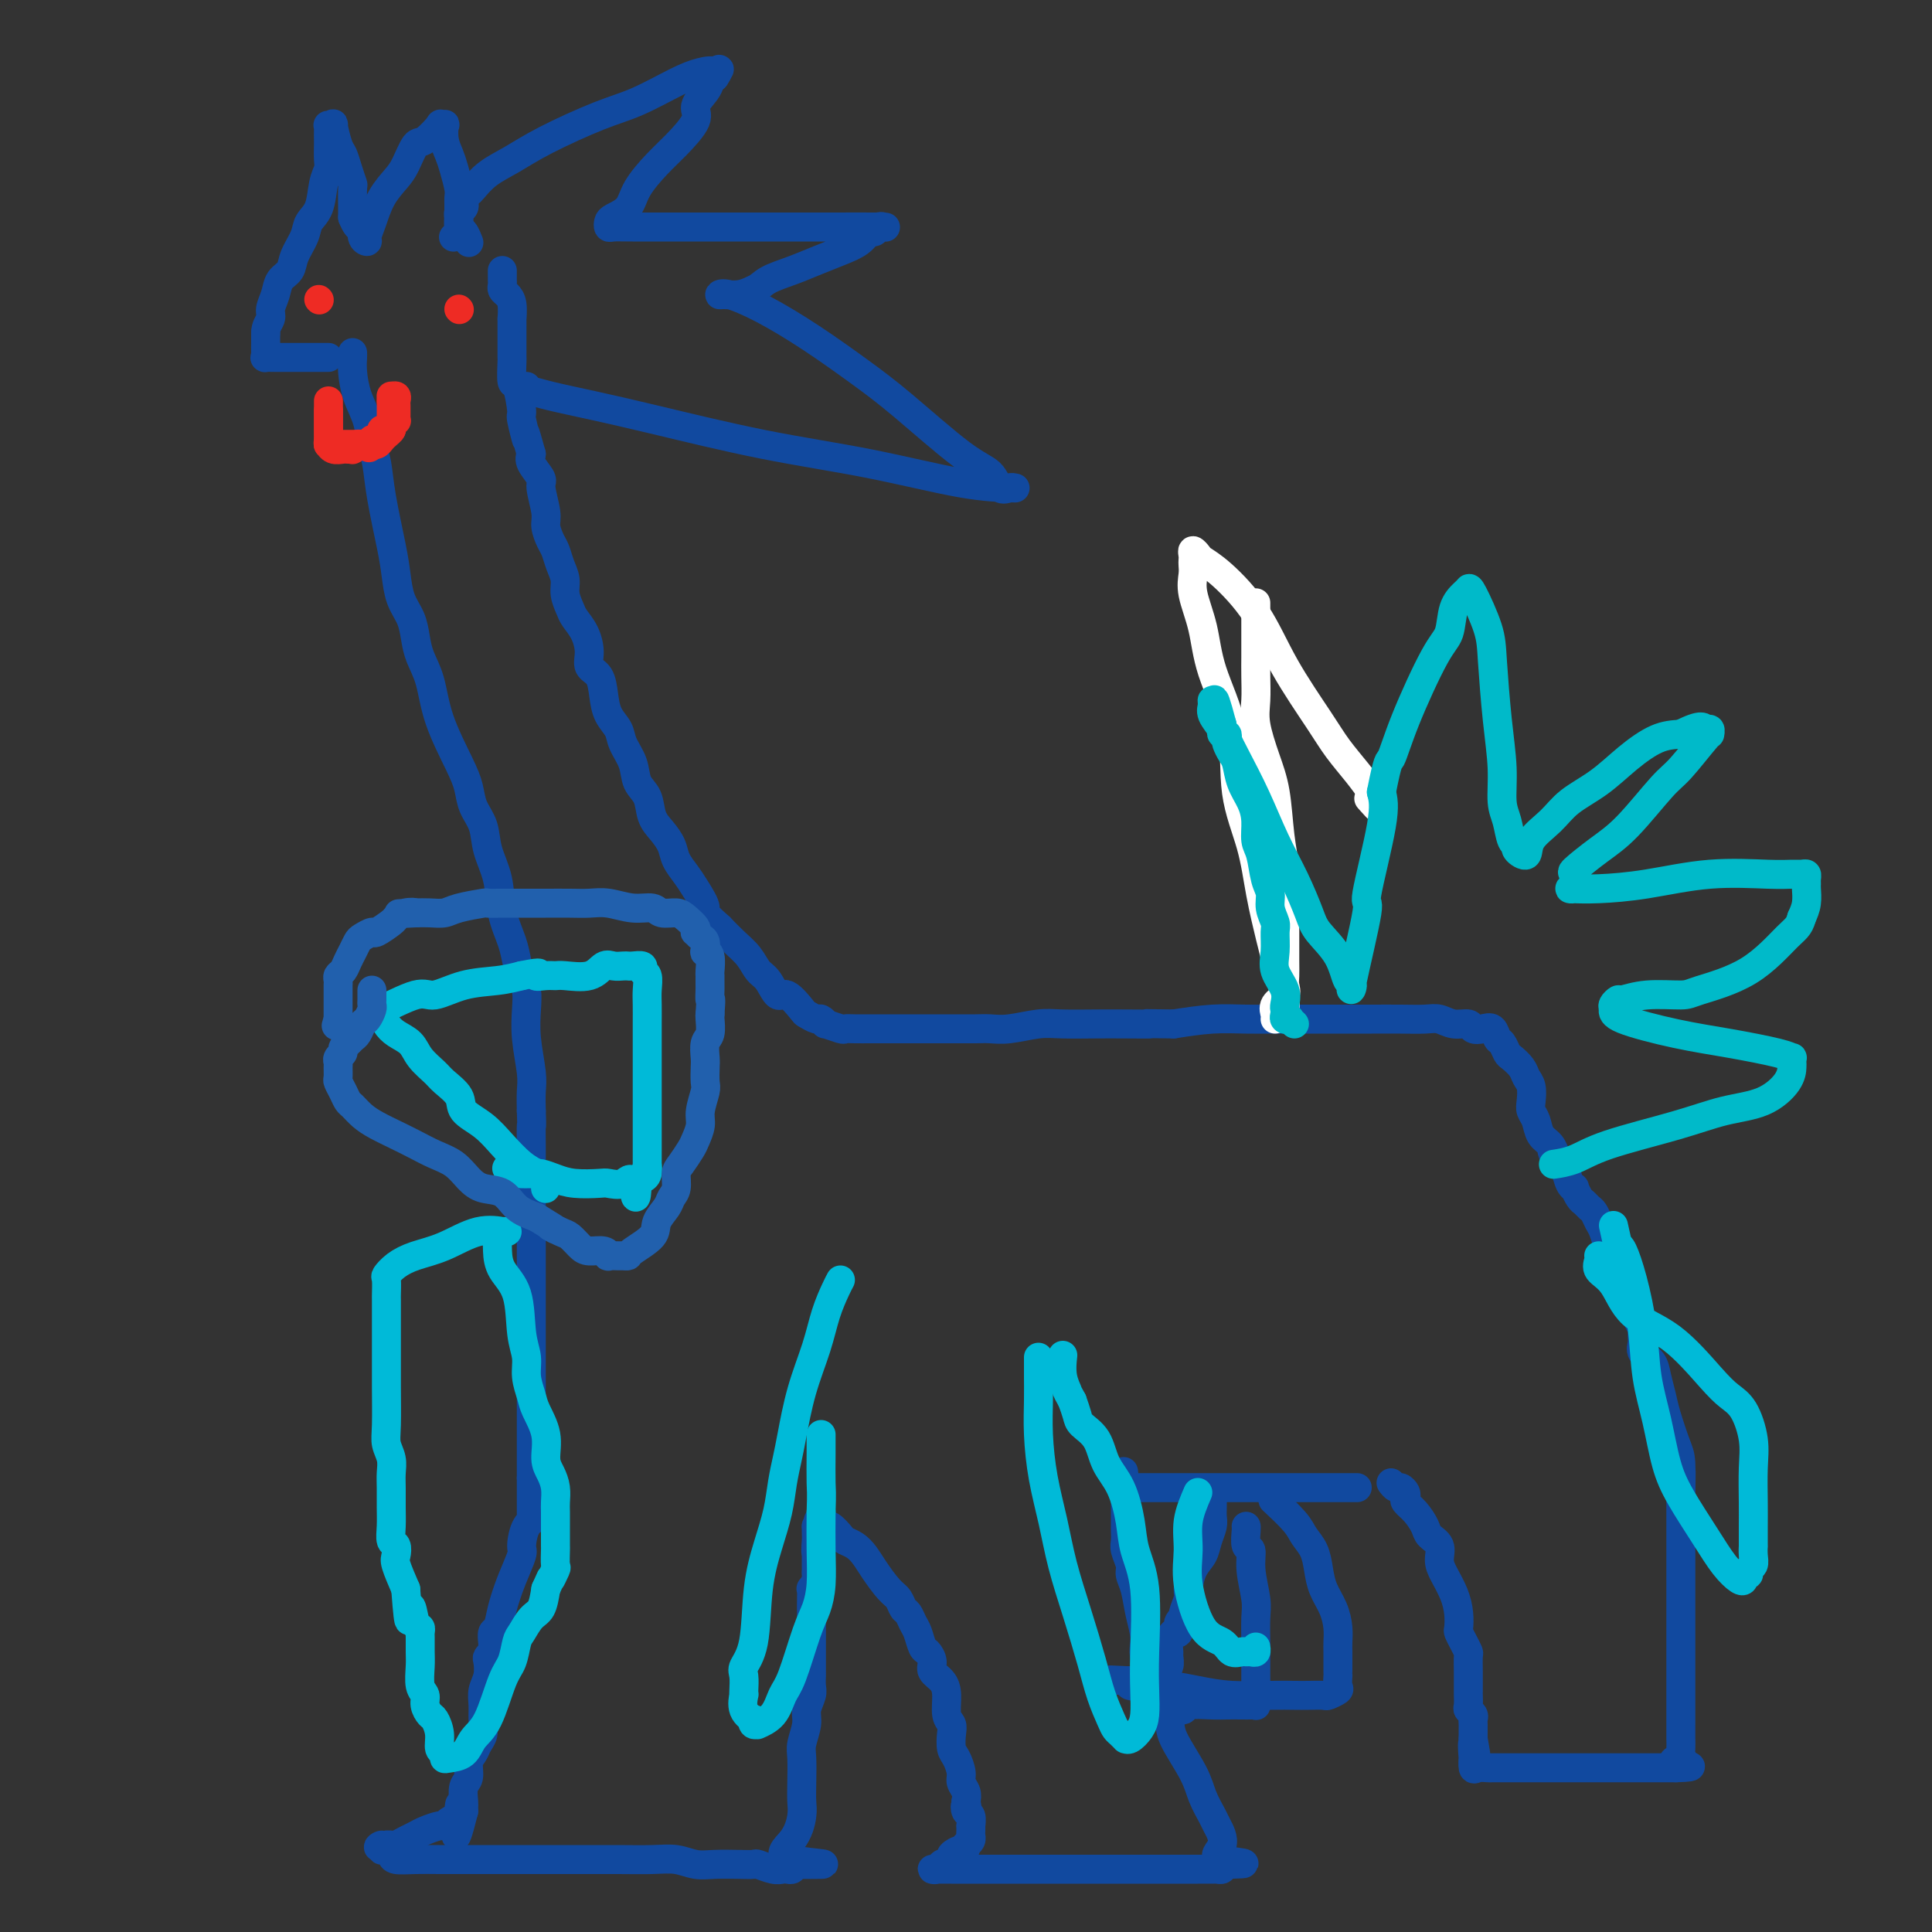 <svg viewBox='0 0 400 400' version='1.1' xmlns='http://www.w3.org/2000/svg' xmlns:xlink='http://www.w3.org/1999/xlink'><rect x="0" y="0" width="400" height="400" fill="#333333" stroke="none"/><g fill='none' stroke='#11499F' stroke-width='6' stroke-linecap='round' stroke-linejoin='round'><path d='M111,310c0.014,0.362 0.028,0.724 0,1c-0.028,0.276 -0.097,0.466 0,1c0.097,0.534 0.360,1.411 0,2c-0.360,0.589 -1.343,0.891 -2,2c-0.657,1.109 -0.988,3.026 -1,4c-0.012,0.974 0.294,1.005 0,2c-0.294,0.995 -1.189,2.953 -2,5c-0.811,2.047 -1.538,4.183 -2,6c-0.462,1.817 -0.660,3.314 -1,4c-0.340,0.686 -0.822,0.561 -1,1c-0.178,0.439 -0.051,1.442 0,2c0.051,0.558 0.028,0.673 0,1c-0.028,0.327 -0.059,0.867 0,1c0.059,0.133 0.208,-0.141 0,0c-0.208,0.141 -0.774,0.698 -1,1c-0.226,0.302 -0.113,0.349 0,1c0.113,0.651 0.227,1.907 0,3c-0.227,1.093 -0.796,2.022 -1,3c-0.204,0.978 -0.043,2.006 0,3c0.043,0.994 -0.031,1.956 0,3c0.031,1.044 0.167,2.171 0,3c-0.167,0.829 -0.637,1.362 -1,2c-0.363,0.638 -0.619,1.383 -1,2c-0.381,0.617 -0.887,1.107 -1,2c-0.113,0.893 0.166,2.190 0,3c-0.166,0.810 -0.776,1.135 -1,2c-0.224,0.865 -0.060,2.271 0,3c0.060,0.729 0.017,0.780 0,1c-0.017,0.220 -0.009,0.610 0,1'/><path d='M96,375c-2.539,10.069 -1.388,2.740 -1,0c0.388,-2.740 0.012,-0.893 0,0c-0.012,0.893 0.341,0.831 0,1c-0.341,0.169 -1.376,0.570 -2,1c-0.624,0.430 -0.838,0.888 -1,1c-0.162,0.112 -0.271,-0.124 -1,0c-0.729,0.124 -2.079,0.608 -3,1c-0.921,0.392 -1.412,0.694 -2,1c-0.588,0.306 -1.271,0.618 -2,1c-0.729,0.382 -1.504,0.834 -2,1c-0.496,0.166 -0.713,0.048 -1,0c-0.287,-0.048 -0.643,-0.024 -1,0'/><path d='M80,382c-2.690,1.019 -1.414,0.067 -1,0c0.414,-0.067 -0.036,0.753 0,1c0.036,0.247 0.556,-0.077 1,0c0.444,0.077 0.813,0.557 1,1c0.187,0.443 0.194,0.851 1,1c0.806,0.149 2.411,0.040 4,0c1.589,-0.040 3.160,-0.011 5,0c1.840,0.011 3.947,0.003 6,0c2.053,-0.003 4.050,-0.002 8,0c3.950,0.002 9.851,0.004 14,0c4.149,-0.004 6.544,-0.015 9,0c2.456,0.015 4.971,0.057 7,0c2.029,-0.057 3.570,-0.211 5,0c1.430,0.211 2.749,0.788 4,1c1.251,0.212 2.436,0.061 4,0c1.564,-0.061 3.508,-0.030 5,0c1.492,0.030 2.532,0.060 3,0c0.468,-0.060 0.364,-0.212 1,0c0.636,0.212 2.013,0.786 3,1c0.987,0.214 1.584,0.068 2,0c0.416,-0.068 0.650,-0.057 1,0c0.350,0.057 0.814,0.159 1,0c0.186,-0.159 0.093,-0.580 0,-1'/><path d='M164,386c12.718,0.099 3.513,-0.152 0,-1c-3.513,-0.848 -1.333,-2.293 0,-4c1.333,-1.707 1.820,-3.677 2,-5c0.180,-1.323 0.052,-1.999 0,-3c-0.052,-1.001 -0.029,-2.326 0,-4c0.029,-1.674 0.064,-3.698 0,-5c-0.064,-1.302 -0.227,-1.881 0,-3c0.227,-1.119 0.846,-2.776 1,-4c0.154,-1.224 -0.155,-2.014 0,-3c0.155,-0.986 0.774,-2.168 1,-3c0.226,-0.832 0.061,-1.315 0,-2c-0.061,-0.685 -0.016,-1.573 0,-2c0.016,-0.427 0.004,-0.393 0,-1c-0.004,-0.607 -0.001,-1.855 0,-3c0.001,-1.145 0.000,-2.186 0,-3c-0.000,-0.814 -0.000,-1.399 0,-2c0.000,-0.601 0.000,-1.216 0,-2c-0.000,-0.784 -0.001,-1.735 0,-2c0.001,-0.265 0.004,0.157 0,0c-0.004,-0.157 -0.015,-0.892 0,-2c0.015,-1.108 0.057,-2.588 0,-3c-0.057,-0.412 -0.211,0.244 0,0c0.211,-0.244 0.789,-1.388 1,-2c0.211,-0.612 0.057,-0.692 0,-1c-0.057,-0.308 -0.015,-0.845 0,-1c0.015,-0.155 0.004,0.072 0,0c-0.004,-0.072 -0.001,-0.442 0,-1c0.001,-0.558 0.000,-1.302 0,-2c-0.000,-0.698 -0.000,-1.349 0,-2'/><path d='M169,320c0.774,-10.163 0.207,-2.569 0,0c-0.207,2.569 -0.056,0.114 0,-1c0.056,-1.114 0.015,-0.886 0,-1c-0.015,-0.114 -0.004,-0.569 0,-1c0.004,-0.431 0.001,-0.837 0,-1c-0.001,-0.163 -0.001,-0.081 0,0'/><path d='M169,316c0.305,0.004 0.611,0.008 1,0c0.389,-0.008 0.863,-0.027 1,0c0.137,0.027 -0.063,0.101 0,0c0.063,-0.101 0.387,-0.375 1,0c0.613,0.375 1.514,1.401 2,2c0.486,0.599 0.556,0.773 1,1c0.444,0.227 1.260,0.508 2,1c0.740,0.492 1.402,1.197 2,2c0.598,0.803 1.130,1.706 2,3c0.870,1.294 2.078,2.980 3,4c0.922,1.020 1.556,1.374 2,2c0.444,0.626 0.696,1.523 1,2c0.304,0.477 0.658,0.533 1,1c0.342,0.467 0.670,1.347 1,2c0.330,0.653 0.661,1.081 1,2c0.339,0.919 0.686,2.329 1,3c0.314,0.671 0.596,0.604 1,1c0.404,0.396 0.930,1.254 1,2c0.070,0.746 -0.317,1.379 0,2c0.317,0.621 1.339,1.229 2,2c0.661,0.771 0.961,1.705 1,3c0.039,1.295 -0.183,2.951 0,4c0.183,1.049 0.771,1.492 1,2c0.229,0.508 0.099,1.081 0,2c-0.099,0.919 -0.166,2.186 0,3c0.166,0.814 0.567,1.177 1,2c0.433,0.823 0.900,2.107 1,3c0.100,0.893 -0.165,1.394 0,2c0.165,0.606 0.762,1.316 1,2c0.238,0.684 0.119,1.342 0,2'/><path d='M200,373c0.635,3.577 0.223,1.518 0,1c-0.223,-0.518 -0.256,0.505 0,1c0.256,0.495 0.800,0.461 1,1c0.200,0.539 0.054,1.650 0,2c-0.054,0.350 -0.017,-0.061 0,0c0.017,0.061 0.015,0.594 0,1c-0.015,0.406 -0.042,0.686 0,1c0.042,0.314 0.155,0.661 0,1c-0.155,0.339 -0.577,0.669 -1,1'/><path d='M200,382c-0.102,1.570 -0.357,0.995 -1,1c-0.643,0.005 -1.674,0.589 -2,1c-0.326,0.411 0.054,0.650 0,1c-0.054,0.350 -0.541,0.812 -1,1c-0.459,0.188 -0.891,0.103 -1,0c-0.109,-0.103 0.105,-0.224 0,0c-0.105,0.224 -0.527,0.792 -1,1c-0.473,0.208 -0.995,0.056 -1,0c-0.005,-0.056 0.507,-0.015 1,0c0.493,0.015 0.966,0.004 3,0c2.034,-0.004 5.628,-0.001 9,0c3.372,0.001 6.524,0.000 10,0c3.476,-0.000 7.278,-0.000 11,0c3.722,0.000 7.364,-0.000 10,0c2.636,0.000 4.265,0.001 6,0c1.735,-0.001 3.575,-0.003 5,0c1.425,0.003 2.433,0.011 3,0c0.567,-0.011 0.691,-0.041 1,0c0.309,0.041 0.803,0.155 1,0c0.197,-0.155 0.099,-0.577 0,-1'/><path d='M253,386c8.959,-0.104 2.355,-0.365 0,-1c-2.355,-0.635 -0.463,-1.643 0,-3c0.463,-1.357 -0.503,-3.063 -1,-4c-0.497,-0.937 -0.523,-1.106 -1,-2c-0.477,-0.894 -1.403,-2.514 -2,-4c-0.597,-1.486 -0.866,-2.837 -2,-5c-1.134,-2.163 -3.135,-5.138 -4,-7c-0.865,-1.862 -0.595,-2.611 -1,-4c-0.405,-1.389 -1.485,-3.416 -2,-5c-0.515,-1.584 -0.466,-2.724 -1,-4c-0.534,-1.276 -1.650,-2.688 -2,-4c-0.350,-1.312 0.065,-2.524 0,-4c-0.065,-1.476 -0.610,-3.214 -1,-5c-0.390,-1.786 -0.626,-3.619 -1,-5c-0.374,-1.381 -0.885,-2.310 -1,-3c-0.115,-0.690 0.165,-1.140 0,-2c-0.165,-0.860 -0.776,-2.128 -1,-3c-0.224,-0.872 -0.060,-1.347 0,-2c0.060,-0.653 0.016,-1.485 0,-2c-0.016,-0.515 -0.004,-0.714 0,-1c0.004,-0.286 0.001,-0.658 0,-1c-0.001,-0.342 -0.000,-0.655 0,-1c0.000,-0.345 0.000,-0.722 0,-1c-0.000,-0.278 -0.000,-0.456 0,-1c0.000,-0.544 0.000,-1.454 0,-2c-0.000,-0.546 -0.000,-0.727 0,-1c0.000,-0.273 0.000,-0.636 0,-1'/><path d='M233,308c-0.667,-5.833 -0.333,-2.917 0,0'/><path d='M233,308c-0.094,0.000 -0.188,0.000 0,0c0.188,0.000 0.657,0.000 1,0c0.343,0.000 0.558,0.000 1,0c0.442,0.000 1.110,0.000 2,0c0.890,0.000 2.003,0.000 3,0c0.997,0.000 1.876,0.000 3,0c1.124,0.000 2.491,0.000 4,0c1.509,0.000 3.161,0.000 5,0c1.839,-0.000 3.867,0.000 6,0c2.133,0.000 4.373,0.000 6,0c1.627,0.000 2.642,0.000 4,0c1.358,0.000 3.061,0.000 4,0c0.939,0.000 1.116,0.000 2,0c0.884,0.000 2.474,-0.000 3,0c0.526,0.000 -0.013,0.000 0,0c0.013,0.000 0.578,-0.000 1,0c0.422,0.000 0.701,0.000 1,0c0.299,0.000 0.619,-0.000 1,0c0.381,0.000 0.823,0.000 1,0c0.177,0.000 0.088,0.000 0,0'/><path d='M251,309c0.000,0.326 0.001,0.653 0,1c-0.001,0.347 -0.003,0.715 0,1c0.003,0.285 0.013,0.488 0,1c-0.013,0.512 -0.048,1.332 0,2c0.048,0.668 0.181,1.184 0,2c-0.181,0.816 -0.674,1.932 -1,3c-0.326,1.068 -0.484,2.086 -1,3c-0.516,0.914 -1.391,1.723 -2,3c-0.609,1.277 -0.952,3.023 -1,4c-0.048,0.977 0.198,1.184 0,2c-0.198,0.816 -0.840,2.242 -1,3c-0.160,0.758 0.164,0.850 0,1c-0.164,0.150 -0.814,0.359 -1,1c-0.186,0.641 0.094,1.715 0,2c-0.094,0.285 -0.560,-0.218 -1,0c-0.440,0.218 -0.854,1.157 -1,2c-0.146,0.843 -0.024,1.589 0,2c0.024,0.411 -0.050,0.488 0,1c0.050,0.512 0.224,1.461 0,2c-0.224,0.539 -0.845,0.669 -1,1c-0.155,0.331 0.154,0.862 0,1c-0.154,0.138 -0.773,-0.118 -1,0c-0.227,0.118 -0.061,0.609 0,1c0.061,0.391 0.017,0.683 0,1c-0.017,0.317 -0.009,0.658 0,1'/><path d='M240,350c-1.697,6.586 -0.441,2.552 0,1c0.441,-1.552 0.066,-0.622 0,0c-0.066,0.622 0.179,0.937 0,1c-0.179,0.063 -0.780,-0.128 -1,0c-0.220,0.128 -0.059,0.573 0,1c0.059,0.427 0.017,0.836 0,1c-0.017,0.164 -0.008,0.082 0,0'/><path d='M239,354c0.315,-0.002 0.630,-0.004 1,0c0.370,0.004 0.795,0.015 1,0c0.205,-0.015 0.189,-0.057 1,0c0.811,0.057 2.447,0.211 3,0c0.553,-0.211 0.021,-0.789 1,-1c0.979,-0.211 3.467,-0.057 5,0c1.533,0.057 2.109,0.016 3,0c0.891,-0.016 2.095,-0.008 3,0c0.905,0.008 1.510,0.018 2,0c0.490,-0.018 0.863,-0.062 1,0c0.137,0.062 0.037,0.230 0,0c-0.037,-0.230 -0.010,-0.859 0,-2c0.010,-1.141 0.004,-2.795 0,-4c-0.004,-1.205 -0.005,-1.959 0,-3c0.005,-1.041 0.016,-2.367 0,-4c-0.016,-1.633 -0.061,-3.573 0,-5c0.061,-1.427 0.227,-2.340 0,-4c-0.227,-1.660 -0.845,-4.067 -1,-6c-0.155,-1.933 0.155,-3.394 0,-4c-0.155,-0.606 -0.773,-0.358 -1,-1c-0.227,-0.642 -0.061,-2.173 0,-3c0.061,-0.827 0.017,-0.951 0,-1c-0.017,-0.049 -0.009,-0.025 0,0'/><path d='M264,311c-0.407,-0.379 -0.813,-0.759 0,0c0.813,0.759 2.847,2.656 4,4c1.153,1.344 1.426,2.133 2,3c0.574,0.867 1.450,1.810 2,3c0.550,1.190 0.774,2.626 1,4c0.226,1.374 0.453,2.685 1,4c0.547,1.315 1.415,2.632 2,4c0.585,1.368 0.889,2.786 1,4c0.111,1.214 0.030,2.223 0,3c-0.030,0.777 -0.008,1.323 0,2c0.008,0.677 0.002,1.486 0,2c-0.002,0.514 -0.001,0.733 0,1c0.001,0.267 0.002,0.582 0,1c-0.002,0.418 -0.008,0.939 0,1c0.008,0.061 0.029,-0.337 0,0c-0.029,0.337 -0.108,1.411 0,2c0.108,0.589 0.403,0.694 0,1c-0.403,0.306 -1.504,0.814 -2,1c-0.496,0.186 -0.388,0.051 -1,0c-0.612,-0.051 -1.943,-0.016 -3,0c-1.057,0.016 -1.839,0.015 -3,0c-1.161,-0.015 -2.701,-0.043 -5,0c-2.299,0.043 -5.355,0.156 -8,0c-2.645,-0.156 -4.877,-0.580 -7,-1c-2.123,-0.420 -4.136,-0.834 -6,-1c-1.864,-0.166 -3.579,-0.083 -5,0c-1.421,0.083 -2.549,0.167 -3,0c-0.451,-0.167 -0.226,-0.583 0,-1'/><path d='M234,348c-7.167,-0.333 -3.583,-0.167 0,0'/><path d='M288,307c0.339,0.446 0.678,0.893 1,1c0.322,0.107 0.628,-0.124 1,0c0.372,0.124 0.811,0.603 1,1c0.189,0.397 0.129,0.711 0,1c-0.129,0.289 -0.328,0.552 0,1c0.328,0.448 1.184,1.082 2,2c0.816,0.918 1.594,2.121 2,3c0.406,0.879 0.441,1.435 1,2c0.559,0.565 1.642,1.141 2,2c0.358,0.859 -0.009,2.003 0,3c0.009,0.997 0.394,1.849 1,3c0.606,1.151 1.433,2.601 2,4c0.567,1.399 0.874,2.746 1,4c0.126,1.254 0.072,2.414 0,3c-0.072,0.586 -0.163,0.598 0,1c0.163,0.402 0.580,1.196 1,2c0.420,0.804 0.845,1.619 1,2c0.155,0.381 0.042,0.327 0,1c-0.042,0.673 -0.011,2.073 0,3c0.011,0.927 0.003,1.379 0,2c-0.003,0.621 -0.002,1.409 0,2c0.002,0.591 0.004,0.984 0,1c-0.004,0.016 -0.015,-0.347 0,0c0.015,0.347 0.057,1.402 0,2c-0.057,0.598 -0.211,0.738 0,1c0.211,0.262 0.789,0.648 1,1c0.211,0.352 0.057,0.672 0,1c-0.057,0.328 -0.015,0.665 0,1c0.015,0.335 0.004,0.667 0,1c-0.004,0.333 -0.001,0.667 0,1c0.001,0.333 0.001,0.667 0,1'/><path d='M305,360c1.083,6.224 0.292,1.783 0,1c-0.292,-0.783 -0.085,2.091 0,3c0.085,0.909 0.047,-0.149 0,0c-0.047,0.149 -0.105,1.504 0,2c0.105,0.496 0.373,0.133 1,0c0.627,-0.133 1.615,-0.036 2,0c0.385,0.036 0.168,0.010 1,0c0.832,-0.010 2.712,-0.003 5,0c2.288,0.003 4.983,0.001 7,0c2.017,-0.001 3.357,-0.000 5,0c1.643,0.000 3.589,0.000 5,0c1.411,-0.000 2.286,-0.000 4,0c1.714,0.000 4.266,0.000 5,0c0.734,-0.000 -0.350,-0.000 0,0c0.350,0.000 2.135,0.000 3,0c0.865,-0.000 0.809,-0.000 1,0c0.191,0.000 0.628,0.000 1,0c0.372,-0.000 0.678,-0.000 1,0c0.322,0.000 0.661,0.000 1,0'/><path d='M347,366c5.973,-0.159 1.404,-0.556 0,-1c-1.404,-0.444 0.356,-0.936 1,-1c0.644,-0.064 0.173,0.300 0,0c-0.173,-0.300 -0.046,-1.264 0,-2c0.046,-0.736 0.012,-1.244 0,-2c-0.012,-0.756 -0.003,-1.758 0,-3c0.003,-1.242 0.001,-2.722 0,-4c-0.001,-1.278 -0.000,-2.355 0,-4c0.000,-1.645 0.000,-3.858 0,-5c-0.000,-1.142 -0.000,-1.213 0,-2c0.000,-0.787 0.000,-2.291 0,-3c-0.000,-0.709 -0.000,-0.625 0,-1c0.000,-0.375 0.000,-1.209 0,-2c-0.000,-0.791 -0.000,-1.538 0,-2c0.000,-0.462 0.000,-0.637 0,-1c-0.000,-0.363 -0.000,-0.912 0,-2c0.000,-1.088 0.000,-2.715 0,-4c-0.000,-1.285 -0.000,-2.228 0,-3c0.000,-0.772 0.000,-1.374 0,-2c-0.000,-0.626 -0.000,-1.278 0,-2c0.000,-0.722 0.000,-1.515 0,-2c-0.000,-0.485 -0.000,-0.661 0,-1c0.000,-0.339 0.000,-0.839 0,-1c-0.000,-0.161 -0.000,0.019 0,0c0.000,-0.019 0.000,-0.236 0,-1c-0.000,-0.764 0.000,-2.075 0,-3c0.000,-0.925 0.000,-1.462 0,-2'/><path d='M348,310c0.146,-9.143 0.012,-3.999 0,-3c-0.012,0.999 0.099,-2.147 0,-4c-0.099,-1.853 -0.406,-2.411 -1,-4c-0.594,-1.589 -1.473,-4.207 -2,-6c-0.527,-1.793 -0.701,-2.759 -1,-4c-0.299,-1.241 -0.721,-2.756 -1,-4c-0.279,-1.244 -0.413,-2.216 -1,-3c-0.587,-0.784 -1.625,-1.379 -2,-2c-0.375,-0.621 -0.086,-1.267 0,-2c0.086,-0.733 -0.033,-1.553 0,-2c0.033,-0.447 0.216,-0.522 0,-1c-0.216,-0.478 -0.831,-1.359 -1,-2c-0.169,-0.641 0.108,-1.040 0,-1c-0.108,0.040 -0.601,0.521 -1,0c-0.399,-0.521 -0.703,-2.045 -1,-3c-0.297,-0.955 -0.586,-1.342 -1,-2c-0.414,-0.658 -0.951,-1.587 -1,-2c-0.049,-0.413 0.390,-0.309 0,-1c-0.390,-0.691 -1.610,-2.178 -2,-3c-0.390,-0.822 0.050,-0.980 0,-2c-0.050,-1.020 -0.591,-2.904 -1,-4c-0.409,-1.096 -0.687,-1.406 -1,-2c-0.313,-0.594 -0.662,-1.473 -1,-2c-0.338,-0.527 -0.664,-0.701 -1,-1c-0.336,-0.299 -0.681,-0.722 -1,-1c-0.319,-0.278 -0.610,-0.411 -1,-1c-0.390,-0.589 -0.878,-1.636 -1,-2c-0.122,-0.364 0.122,-0.046 0,0c-0.122,0.046 -0.610,-0.180 -1,-1c-0.390,-0.820 -0.683,-2.234 -1,-3c-0.317,-0.766 -0.659,-0.883 -1,-1'/><path d='M323,241c-2.699,-5.109 -1.448,-1.882 -1,-1c0.448,0.882 0.093,-0.582 0,-1c-0.093,-0.418 0.077,0.211 0,0c-0.077,-0.211 -0.399,-1.263 -1,-2c-0.601,-0.737 -1.481,-1.160 -2,-2c-0.519,-0.840 -0.678,-2.098 -1,-3c-0.322,-0.902 -0.806,-1.449 -1,-2c-0.194,-0.551 -0.097,-1.107 0,-2c0.097,-0.893 0.195,-2.122 0,-3c-0.195,-0.878 -0.682,-1.405 -1,-2c-0.318,-0.595 -0.467,-1.257 -1,-2c-0.533,-0.743 -1.452,-1.565 -2,-2c-0.548,-0.435 -0.727,-0.481 -1,-1c-0.273,-0.519 -0.641,-1.511 -1,-2c-0.359,-0.489 -0.711,-0.475 -1,-1c-0.289,-0.525 -0.517,-1.590 -1,-2c-0.483,-0.410 -1.221,-0.166 -2,0c-0.779,0.166 -1.600,0.255 -2,0c-0.400,-0.255 -0.380,-0.853 -1,-1c-0.620,-0.147 -1.880,0.157 -3,0c-1.120,-0.157 -2.101,-0.774 -3,-1c-0.899,-0.226 -1.717,-0.061 -3,0c-1.283,0.061 -3.030,0.016 -5,0c-1.970,-0.016 -4.164,-0.004 -6,0c-1.836,0.004 -3.314,0.001 -5,0c-1.686,-0.001 -3.578,-0.001 -5,0c-1.422,0.001 -2.373,0.003 -4,0c-1.627,-0.003 -3.931,-0.011 -6,0c-2.069,0.011 -3.903,0.041 -6,0c-2.097,-0.041 -4.456,-0.155 -7,0c-2.544,0.155 -5.272,0.577 -8,1'/><path d='M243,212c-11.111,-0.155 -5.887,-0.043 -5,0c0.887,0.043 -2.562,0.015 -5,0c-2.438,-0.015 -3.864,-0.018 -6,0c-2.136,0.018 -4.983,0.057 -7,0c-2.017,-0.057 -3.205,-0.212 -5,0c-1.795,0.212 -4.197,0.789 -6,1c-1.803,0.211 -3.007,0.057 -4,0c-0.993,-0.057 -1.774,-0.015 -3,0c-1.226,0.015 -2.897,0.004 -4,0c-1.103,-0.004 -1.637,-0.001 -3,0c-1.363,0.001 -3.554,0.000 -5,0c-1.446,-0.000 -2.148,0.000 -3,0c-0.852,-0.000 -1.854,-0.000 -3,0c-1.146,0.000 -2.437,0.001 -3,0c-0.563,-0.001 -0.397,-0.004 -1,0c-0.603,0.004 -1.975,0.016 -3,0c-1.025,-0.016 -1.704,-0.061 -2,0c-0.296,0.061 -0.211,0.228 -1,0c-0.789,-0.228 -2.453,-0.849 -3,-1c-0.547,-0.151 0.024,0.169 0,0c-0.024,-0.169 -0.643,-0.828 -1,-1c-0.357,-0.172 -0.452,0.142 -1,0c-0.548,-0.142 -1.550,-0.742 -2,-1c-0.450,-0.258 -0.347,-0.176 -1,-1c-0.653,-0.824 -2.061,-2.555 -3,-3c-0.939,-0.445 -1.409,0.398 -2,0c-0.591,-0.398 -1.302,-2.035 -2,-3c-0.698,-0.965 -1.383,-1.259 -2,-2c-0.617,-0.741 -1.166,-1.930 -2,-3c-0.834,-1.070 -1.953,-2.020 -3,-3c-1.047,-0.980 -2.024,-1.990 -3,-3'/><path d='M149,192c-4.450,-3.950 -3.075,-3.326 -3,-4c0.075,-0.674 -1.148,-2.645 -2,-4c-0.852,-1.355 -1.331,-2.094 -2,-3c-0.669,-0.906 -1.526,-1.979 -2,-3c-0.474,-1.021 -0.565,-1.991 -1,-3c-0.435,-1.009 -1.215,-2.058 -2,-3c-0.785,-0.942 -1.576,-1.778 -2,-3c-0.424,-1.222 -0.480,-2.830 -1,-4c-0.520,-1.170 -1.505,-1.901 -2,-3c-0.495,-1.099 -0.500,-2.565 -1,-4c-0.500,-1.435 -1.495,-2.839 -2,-4c-0.505,-1.161 -0.521,-2.078 -1,-3c-0.479,-0.922 -1.420,-1.849 -2,-3c-0.580,-1.151 -0.798,-2.527 -1,-4c-0.202,-1.473 -0.387,-3.042 -1,-4c-0.613,-0.958 -1.656,-1.306 -2,-2c-0.344,-0.694 0.009,-1.736 0,-3c-0.009,-1.264 -0.380,-2.750 -1,-4c-0.620,-1.250 -1.490,-2.263 -2,-3c-0.510,-0.737 -0.662,-1.199 -1,-2c-0.338,-0.801 -0.864,-1.943 -1,-3c-0.136,-1.057 0.117,-2.030 0,-3c-0.117,-0.970 -0.605,-1.937 -1,-3c-0.395,-1.063 -0.699,-2.222 -1,-3c-0.301,-0.778 -0.601,-1.176 -1,-2c-0.399,-0.824 -0.899,-2.073 -1,-3c-0.101,-0.927 0.197,-1.533 0,-3c-0.197,-1.467 -0.888,-3.795 -1,-5c-0.112,-1.205 0.354,-1.286 0,-2c-0.354,-0.714 -1.530,-2.061 -2,-3c-0.470,-0.939 -0.235,-1.469 0,-2'/><path d='M110,94c-2.019,-7.254 -1.067,-3.390 -1,-3c0.067,0.390 -0.753,-2.695 -1,-4c-0.247,-1.305 0.077,-0.832 0,-2c-0.077,-1.168 -0.557,-3.979 -1,-5c-0.443,-1.021 -0.851,-0.252 -1,-1c-0.149,-0.748 -0.040,-3.013 0,-4c0.040,-0.987 0.011,-0.697 0,-1c-0.011,-0.303 -0.003,-1.200 0,-2c0.003,-0.800 0.001,-1.504 0,-2c-0.001,-0.496 0.001,-0.783 0,-1c-0.001,-0.217 -0.003,-0.362 0,-1c0.003,-0.638 0.011,-1.767 0,-2c-0.011,-0.233 -0.041,0.432 0,0c0.041,-0.432 0.155,-1.961 0,-3c-0.155,-1.039 -0.577,-1.588 -1,-2c-0.423,-0.412 -0.845,-0.689 -1,-1c-0.155,-0.311 -0.041,-0.658 0,-1c0.041,-0.342 0.011,-0.679 0,-1c-0.011,-0.321 -0.003,-0.625 0,-1c0.003,-0.375 0.001,-0.821 0,-1c-0.001,-0.179 -0.000,-0.089 0,0'/><path d='M73,73c0.016,0.203 0.032,0.407 0,1c-0.032,0.593 -0.110,1.577 0,3c0.110,1.423 0.410,3.285 1,5c0.590,1.715 1.471,3.284 2,5c0.529,1.716 0.705,3.581 1,5c0.295,1.419 0.708,2.392 1,4c0.292,1.608 0.463,3.850 1,7c0.537,3.150 1.439,7.206 2,10c0.561,2.794 0.779,4.326 1,6c0.221,1.674 0.444,3.491 1,5c0.556,1.509 1.445,2.710 2,4c0.555,1.290 0.775,2.669 1,4c0.225,1.331 0.456,2.613 1,4c0.544,1.387 1.402,2.877 2,5c0.598,2.123 0.938,4.878 2,8c1.062,3.122 2.847,6.613 4,9c1.153,2.387 1.675,3.672 2,5c0.325,1.328 0.453,2.699 1,4c0.547,1.301 1.512,2.532 2,4c0.488,1.468 0.498,3.173 1,5c0.502,1.827 1.496,3.777 2,6c0.504,2.223 0.517,4.720 1,7c0.483,2.280 1.436,4.345 2,6c0.564,1.655 0.739,2.901 1,4c0.261,1.099 0.610,2.051 1,3c0.390,0.949 0.823,1.895 1,3c0.177,1.105 0.100,2.371 0,4c-0.100,1.629 -0.223,3.622 0,6c0.223,2.378 0.791,5.140 1,7c0.209,1.860 0.060,2.817 0,4c-0.060,1.183 -0.030,2.591 0,4'/><path d='M110,230c0.155,4.330 0.041,2.654 0,3c-0.041,0.346 -0.011,2.713 0,4c0.011,1.287 0.003,1.492 0,3c-0.003,1.508 -0.001,4.318 0,6c0.001,1.682 0.000,2.235 0,3c-0.000,0.765 -0.000,1.740 0,3c0.000,1.260 0.000,2.804 0,4c-0.000,1.196 -0.000,2.044 0,4c0.000,1.956 0.000,5.021 0,8c-0.000,2.979 -0.000,5.872 0,8c0.000,2.128 0.000,3.491 0,5c-0.000,1.509 -0.000,3.165 0,4c0.000,0.835 0.000,0.849 0,1c-0.000,0.151 -0.000,0.441 0,1c0.000,0.559 0.000,1.389 0,2c-0.000,0.611 -0.000,1.004 0,2c0.000,0.996 0.000,2.596 0,4c-0.000,1.404 -0.000,2.614 0,3c0.000,0.386 0.000,-0.051 0,0c-0.000,0.051 -0.000,0.591 0,1c0.000,0.409 0.000,0.687 0,1c-0.000,0.313 -0.000,0.661 0,1c0.000,0.339 0.000,0.668 0,1c-0.000,0.332 -0.000,0.666 0,1c0.000,0.334 0.000,0.667 0,1c-0.000,0.333 -0.000,0.667 0,1c0.000,0.333 0.000,0.667 0,1'/><path d='M110,306c0.000,12.667 0.000,6.333 0,0'/><path d='M109,80c-0.047,0.441 -0.094,0.882 0,1c0.094,0.118 0.328,-0.086 1,0c0.672,0.086 1.783,0.461 4,1c2.217,0.539 5.541,1.241 9,2c3.459,0.759 7.053,1.577 13,3c5.947,1.423 14.245,3.453 22,5c7.755,1.547 14.966,2.610 22,4c7.034,1.390 13.893,3.107 19,4c5.107,0.893 8.464,0.962 10,1c1.536,0.038 1.250,0.046 1,0c-0.250,-0.046 -0.466,-0.146 -1,0c-0.534,0.146 -1.387,0.537 -2,0c-0.613,-0.537 -0.985,-2.004 -2,-3c-1.015,-0.996 -2.674,-1.523 -6,-4c-3.326,-2.477 -8.319,-6.906 -12,-10c-3.681,-3.094 -6.048,-4.853 -9,-7c-2.952,-2.147 -6.488,-4.681 -10,-7c-3.512,-2.319 -6.999,-4.425 -10,-6c-3.001,-1.575 -5.517,-2.621 -7,-3c-1.483,-0.379 -1.934,-0.091 -2,0c-0.066,0.091 0.251,-0.014 1,0c0.749,0.014 1.928,0.147 3,0c1.072,-0.147 2.036,-0.573 3,-1'/><path d='M156,60c1.213,-0.512 1.746,-1.291 3,-2c1.254,-0.709 3.229,-1.346 5,-2c1.771,-0.654 3.339,-1.323 5,-2c1.661,-0.677 3.415,-1.362 5,-2c1.585,-0.638 3.002,-1.229 4,-2c0.998,-0.771 1.578,-1.723 2,-2c0.422,-0.277 0.688,0.122 1,0c0.312,-0.122 0.672,-0.765 1,-1c0.328,-0.235 0.624,-0.063 1,0c0.376,0.063 0.831,0.017 -1,0c-1.831,-0.017 -5.947,-0.005 -11,0c-5.053,0.005 -11.042,0.002 -16,0c-4.958,-0.002 -8.884,-0.004 -13,0c-4.116,0.004 -8.422,0.013 -11,0c-2.578,-0.013 -3.427,-0.046 -4,0c-0.573,0.046 -0.871,0.173 -1,0c-0.129,-0.173 -0.089,-0.647 0,-1c0.089,-0.353 0.227,-0.585 1,-1c0.773,-0.415 2.180,-1.014 3,-2c0.820,-0.986 1.051,-2.360 2,-4c0.949,-1.640 2.615,-3.545 4,-5c1.385,-1.455 2.490,-2.459 4,-4c1.510,-1.541 3.425,-3.619 4,-5c0.575,-1.381 -0.191,-2.064 0,-3c0.191,-0.936 1.340,-2.125 2,-3c0.660,-0.875 0.830,-1.438 1,-2'/><path d='M147,17c3.286,-4.811 1.501,-1.840 1,-1c-0.501,0.840 0.284,-0.451 0,-1c-0.284,-0.549 -1.635,-0.356 -3,0c-1.365,0.356 -2.745,0.875 -5,2c-2.255,1.125 -5.387,2.856 -8,4c-2.613,1.144 -4.707,1.700 -8,3c-3.293,1.300 -7.785,3.342 -11,5c-3.215,1.658 -5.152,2.930 -7,4c-1.848,1.070 -3.606,1.936 -5,3c-1.394,1.064 -2.425,2.327 -3,3c-0.575,0.673 -0.694,0.758 -1,1c-0.306,0.242 -0.800,0.641 -1,1c-0.200,0.359 -0.106,0.677 0,1c0.106,0.323 0.226,0.650 0,1c-0.226,0.350 -0.796,0.725 -1,1c-0.204,0.275 -0.041,0.452 0,1c0.041,0.548 -0.041,1.466 0,2c0.041,0.534 0.203,0.682 0,1c-0.203,0.318 -0.772,0.805 -1,1c-0.228,0.195 -0.114,0.097 0,0'/><path d='M68,74c-0.371,0.000 -0.742,0.000 -1,0c-0.258,-0.000 -0.401,-0.000 -1,0c-0.599,0.000 -1.652,0.000 -2,0c-0.348,-0.000 0.010,-0.000 0,0c-0.010,0.000 -0.386,0.000 -1,0c-0.614,-0.000 -1.464,-0.000 -2,0c-0.536,0.000 -0.756,0.001 -1,0c-0.244,-0.001 -0.510,-0.002 -1,0c-0.490,0.002 -1.203,0.009 -2,0c-0.797,-0.009 -1.678,-0.033 -2,0c-0.322,0.033 -0.086,0.122 0,0c0.086,-0.122 0.023,-0.456 0,-1c-0.023,-0.544 -0.007,-1.298 0,-2c0.007,-0.702 0.003,-1.351 0,-2'/><path d='M55,69c-0.069,-1.369 0.759,-2.292 1,-3c0.241,-0.708 -0.105,-1.203 0,-2c0.105,-0.797 0.662,-1.897 1,-3c0.338,-1.103 0.457,-2.210 1,-3c0.543,-0.790 1.511,-1.262 2,-2c0.489,-0.738 0.498,-1.741 1,-3c0.502,-1.259 1.497,-2.774 2,-4c0.503,-1.226 0.513,-2.161 1,-3c0.487,-0.839 1.451,-1.580 2,-3c0.549,-1.420 0.683,-3.517 1,-5c0.317,-1.483 0.817,-2.351 1,-3c0.183,-0.649 0.049,-1.078 0,-2c-0.049,-0.922 -0.014,-2.338 0,-3c0.014,-0.662 0.008,-0.569 0,-1c-0.008,-0.431 -0.017,-1.387 0,-2c0.017,-0.613 0.060,-0.883 0,-1c-0.060,-0.117 -0.223,-0.082 0,0c0.223,0.082 0.833,0.212 1,0c0.167,-0.212 -0.109,-0.767 0,0c0.109,0.767 0.604,2.857 1,4c0.396,1.143 0.695,1.339 1,2c0.305,0.661 0.618,1.788 1,3c0.382,1.212 0.834,2.511 1,3c0.166,0.489 0.045,0.170 0,1c-0.045,0.830 -0.013,2.809 0,4c0.013,1.191 0.006,1.596 0,2'/><path d='M73,45c1.244,3.135 1.852,1.971 2,2c0.148,0.029 -0.166,1.250 0,2c0.166,0.750 0.811,1.029 1,1c0.189,-0.029 -0.077,-0.365 0,-1c0.077,-0.635 0.496,-1.568 1,-3c0.504,-1.432 1.092,-3.361 2,-5c0.908,-1.639 2.136,-2.986 3,-4c0.864,-1.014 1.365,-1.694 2,-3c0.635,-1.306 1.403,-3.239 2,-4c0.597,-0.761 1.022,-0.350 2,-1c0.978,-0.650 2.510,-2.362 3,-3c0.490,-0.638 -0.062,-0.204 0,0c0.062,0.204 0.737,0.178 1,0c0.263,-0.178 0.113,-0.507 0,0c-0.113,0.507 -0.188,1.850 0,3c0.188,1.150 0.639,2.106 1,3c0.361,0.894 0.632,1.725 1,3c0.368,1.275 0.833,2.995 1,4c0.167,1.005 0.034,1.296 0,2c-0.034,0.704 0.029,1.821 0,3c-0.029,1.179 -0.152,2.419 0,3c0.152,0.581 0.579,0.503 1,1c0.421,0.497 0.834,1.571 1,2c0.166,0.429 0.083,0.215 0,0'/></g>
<g fill='none' stroke='#00BAD8' stroke-width='6' stroke-linecap='round' stroke-linejoin='round'><path d='M105,255c-0.529,-0.021 -1.057,-0.042 -1,0c0.057,0.042 0.700,0.146 0,0c-0.700,-0.146 -2.741,-0.543 -5,0c-2.259,0.543 -4.735,2.027 -7,3c-2.265,0.973 -4.320,1.434 -6,2c-1.680,0.566 -2.986,1.236 -4,2c-1.014,0.764 -1.736,1.622 -2,2c-0.264,0.378 -0.071,0.275 0,1c0.071,0.725 0.019,2.279 0,3c-0.019,0.721 -0.005,0.611 0,1c0.005,0.389 0.001,1.279 0,2c-0.001,0.721 -0.000,1.274 0,2c0.000,0.726 -0.001,1.625 0,3c0.001,1.375 0.004,3.225 0,5c-0.004,1.775 -0.015,3.476 0,6c0.015,2.524 0.057,5.872 0,8c-0.057,2.128 -0.211,3.037 0,4c0.211,0.963 0.789,1.979 1,3c0.211,1.021 0.056,2.046 0,3c-0.056,0.954 -0.011,1.837 0,3c0.011,1.163 -0.011,2.605 0,4c0.011,1.395 0.054,2.742 0,4c-0.054,1.258 -0.205,2.428 0,3c0.205,0.572 0.766,0.545 1,1c0.234,0.455 0.140,1.392 0,2c-0.140,0.608 -0.326,0.888 0,2c0.326,1.112 1.163,3.056 2,5'/><path d='M84,329c0.801,10.792 0.803,5.271 1,4c0.197,-1.271 0.589,1.707 1,3c0.411,1.293 0.843,0.900 1,1c0.157,0.100 0.041,0.692 0,1c-0.041,0.308 -0.007,0.334 0,1c0.007,0.666 -0.013,1.974 0,3c0.013,1.026 0.059,1.771 0,3c-0.059,1.229 -0.223,2.944 0,4c0.223,1.056 0.834,1.454 1,2c0.166,0.546 -0.114,1.239 0,2c0.114,0.761 0.623,1.590 1,2c0.377,0.410 0.623,0.401 1,1c0.377,0.599 0.887,1.807 1,3c0.113,1.193 -0.170,2.371 0,3c0.170,0.629 0.793,0.709 1,1c0.207,0.291 -0.002,0.792 0,1c0.002,0.208 0.217,0.123 1,0c0.783,-0.123 2.136,-0.286 3,-1c0.864,-0.714 1.240,-1.981 2,-3c0.760,-1.019 1.905,-1.791 3,-4c1.095,-2.209 2.142,-5.856 3,-8c0.858,-2.144 1.529,-2.785 2,-4c0.471,-1.215 0.742,-3.002 1,-4c0.258,-0.998 0.502,-1.206 1,-2c0.498,-0.794 1.249,-2.175 2,-3c0.751,-0.825 1.500,-1.093 2,-2c0.500,-0.907 0.750,-2.454 1,-4'/><path d='M113,329c2.022,-4.512 1.078,-2.291 1,-2c-0.078,0.291 0.711,-1.346 1,-2c0.289,-0.654 0.077,-0.325 0,-1c-0.077,-0.675 -0.021,-2.354 0,-3c0.021,-0.646 0.006,-0.259 0,-1c-0.006,-0.741 -0.004,-2.611 0,-4c0.004,-1.389 0.011,-2.299 0,-3c-0.011,-0.701 -0.040,-1.193 0,-2c0.040,-0.807 0.147,-1.928 0,-3c-0.147,-1.072 -0.550,-2.095 -1,-3c-0.450,-0.905 -0.948,-1.690 -1,-3c-0.052,-1.310 0.341,-3.144 0,-5c-0.341,-1.856 -1.415,-3.735 -2,-5c-0.585,-1.265 -0.679,-1.916 -1,-3c-0.321,-1.084 -0.867,-2.600 -1,-4c-0.133,-1.400 0.146,-2.685 0,-4c-0.146,-1.315 -0.719,-2.661 -1,-5c-0.281,-2.339 -0.272,-5.671 -1,-8c-0.728,-2.329 -2.195,-3.655 -3,-5c-0.805,-1.345 -0.947,-2.708 -1,-4c-0.053,-1.292 -0.015,-2.512 0,-3c0.015,-0.488 0.008,-0.244 0,0'/><path d='M174,265c-0.236,0.436 -0.473,0.871 -1,2c-0.527,1.129 -1.346,2.951 -2,5c-0.654,2.049 -1.145,4.325 -2,7c-0.855,2.675 -2.074,5.750 -3,9c-0.926,3.250 -1.560,6.677 -2,9c-0.440,2.323 -0.685,3.543 -1,5c-0.315,1.457 -0.699,3.152 -1,5c-0.301,1.848 -0.519,3.850 -1,6c-0.481,2.150 -1.225,4.448 -2,7c-0.775,2.552 -1.581,5.359 -2,9c-0.419,3.641 -0.452,8.115 -1,11c-0.548,2.885 -1.610,4.182 -2,5c-0.390,0.818 -0.106,1.157 0,2c0.106,0.843 0.036,2.192 0,3c-0.036,0.808 -0.037,1.077 0,1c0.037,-0.077 0.114,-0.500 0,0c-0.114,0.500 -0.418,1.923 0,3c0.418,1.077 1.560,1.806 2,2c0.440,0.194 0.180,-0.148 0,0c-0.180,0.148 -0.280,0.787 0,1c0.280,0.213 0.942,0.001 1,0c0.058,-0.001 -0.486,0.208 0,0c0.486,-0.208 2.004,-0.834 3,-2c0.996,-1.166 1.472,-2.872 2,-4c0.528,-1.128 1.108,-1.677 2,-4c0.892,-2.323 2.095,-6.418 3,-9c0.905,-2.582 1.511,-3.651 2,-5c0.489,-1.349 0.863,-2.979 1,-5c0.137,-2.021 0.039,-4.435 0,-7c-0.039,-2.565 -0.020,-5.283 0,-8'/><path d='M170,313c0.155,-4.133 0.041,-4.467 0,-6c-0.041,-1.533 -0.011,-4.267 0,-6c0.011,-1.733 0.003,-2.467 0,-3c-0.003,-0.533 -0.001,-0.867 0,-1c0.001,-0.133 0.000,-0.067 0,0'/><path d='M215,281c0.001,0.193 0.002,0.386 0,1c-0.002,0.614 -0.009,1.648 0,3c0.009,1.352 0.032,3.022 0,5c-0.032,1.978 -0.119,4.264 0,7c0.119,2.736 0.444,5.920 1,9c0.556,3.080 1.342,6.055 2,9c0.658,2.945 1.188,5.860 2,9c0.812,3.140 1.905,6.505 3,10c1.095,3.495 2.191,7.121 3,10c0.809,2.879 1.331,5.010 2,7c0.669,1.990 1.485,3.839 2,5c0.515,1.161 0.728,1.633 1,2c0.272,0.367 0.601,0.629 1,1c0.399,0.371 0.867,0.852 1,1c0.133,0.148 -0.069,-0.037 0,0c0.069,0.037 0.410,0.296 1,0c0.590,-0.296 1.428,-1.147 2,-2c0.572,-0.853 0.878,-1.707 1,-3c0.122,-1.293 0.058,-3.025 0,-5c-0.058,-1.975 -0.111,-4.194 0,-8c0.111,-3.806 0.388,-9.198 0,-13c-0.388,-3.802 -1.439,-6.012 -2,-8c-0.561,-1.988 -0.630,-3.754 -1,-6c-0.370,-2.246 -1.041,-4.971 -2,-7c-0.959,-2.029 -2.207,-3.361 -3,-5c-0.793,-1.639 -1.130,-3.584 -2,-5c-0.870,-1.416 -2.273,-2.304 -3,-3c-0.727,-0.696 -0.779,-1.199 -1,-2c-0.221,-0.801 -0.610,-1.901 -1,-3'/><path d='M222,290c-1.713,-3.120 -0.995,-1.919 -1,-2c-0.005,-0.081 -0.732,-1.445 -1,-3c-0.268,-1.555 -0.077,-3.301 0,-4c0.077,-0.699 0.038,-0.349 0,0'/><path d='M331,260c0.072,0.245 0.144,0.490 0,1c-0.144,0.510 -0.503,1.284 0,2c0.503,0.716 1.867,1.375 3,3c1.133,1.625 2.036,4.218 4,6c1.964,1.782 4.989,2.755 8,5c3.011,2.245 6.008,5.763 8,8c1.992,2.237 2.979,3.192 4,4c1.021,0.808 2.078,1.467 3,3c0.922,1.533 1.711,3.939 2,6c0.289,2.061 0.077,3.776 0,6c-0.077,2.224 -0.021,4.955 0,7c0.021,2.045 0.007,3.402 0,5c-0.007,1.598 -0.006,3.436 0,4c0.006,0.564 0.017,-0.146 0,0c-0.017,0.146 -0.061,1.149 0,2c0.061,0.851 0.227,1.552 0,2c-0.227,0.448 -0.847,0.644 -1,1c-0.153,0.356 0.161,0.873 0,1c-0.161,0.127 -0.796,-0.136 -1,0c-0.204,0.136 0.024,0.670 0,1c-0.024,0.330 -0.300,0.455 -1,0c-0.700,-0.455 -1.825,-1.490 -3,-3c-1.175,-1.510 -2.399,-3.495 -4,-6c-1.601,-2.505 -3.580,-5.530 -5,-8c-1.420,-2.470 -2.281,-4.385 -3,-7c-0.719,-2.615 -1.296,-5.930 -2,-9c-0.704,-3.070 -1.537,-5.894 -2,-9c-0.463,-3.106 -0.557,-6.492 -1,-10c-0.443,-3.508 -1.235,-7.137 -2,-10c-0.765,-2.863 -1.504,-4.961 -2,-6c-0.496,-1.039 -0.748,-1.020 -1,-1'/><path d='M335,258c-1.667,-7.500 -0.833,-3.750 0,0'/><path d='M248,309c-0.862,2.001 -1.724,4.002 -2,6c-0.276,1.998 0.033,3.993 0,6c-0.033,2.007 -0.409,4.026 0,7c0.409,2.974 1.601,6.902 3,9c1.399,2.098 3.005,2.366 4,3c0.995,0.634 1.381,1.635 2,2c0.619,0.365 1.472,0.094 2,0c0.528,-0.094 0.730,-0.011 1,0c0.270,0.011 0.609,-0.048 1,0c0.391,0.048 0.836,0.205 1,0c0.164,-0.205 0.047,-0.773 0,-1c-0.047,-0.227 -0.023,-0.114 0,0'/><path d='M113,246c-0.043,0.062 -0.087,0.124 0,0c0.087,-0.124 0.303,-0.434 0,-1c-0.303,-0.566 -1.126,-1.386 -2,-2c-0.874,-0.614 -1.801,-1.021 -3,-2c-1.199,-0.979 -2.671,-2.531 -4,-4c-1.329,-1.469 -2.515,-2.854 -4,-4c-1.485,-1.146 -3.269,-2.053 -4,-3c-0.731,-0.947 -0.407,-1.934 -1,-3c-0.593,-1.066 -2.102,-2.211 -3,-3c-0.898,-0.789 -1.186,-1.222 -2,-2c-0.814,-0.778 -2.154,-1.899 -3,-3c-0.846,-1.101 -1.196,-2.180 -2,-3c-0.804,-0.820 -2.060,-1.379 -3,-2c-0.940,-0.621 -1.563,-1.302 -2,-2c-0.437,-0.698 -0.688,-1.411 -1,-2c-0.312,-0.589 -0.683,-1.054 -1,-1c-0.317,0.054 -0.578,0.628 1,0c1.578,-0.628 4.995,-2.458 7,-3c2.005,-0.542 2.599,0.205 4,0c1.401,-0.205 3.608,-1.363 6,-2c2.392,-0.637 4.969,-0.753 7,-1c2.031,-0.247 3.515,-0.623 5,-1'/><path d='M108,202c5.228,-1.082 3.298,-0.288 3,0c-0.298,0.288 1.036,0.070 2,0c0.964,-0.070 1.556,0.010 2,0c0.444,-0.010 0.738,-0.108 2,0c1.262,0.108 3.490,0.421 5,0c1.510,-0.421 2.301,-1.577 3,-2c0.699,-0.423 1.305,-0.114 2,0c0.695,0.114 1.477,0.034 2,0c0.523,-0.034 0.785,-0.022 1,0c0.215,0.022 0.383,0.053 1,0c0.617,-0.053 1.682,-0.192 2,0c0.318,0.192 -0.111,0.714 0,1c0.111,0.286 0.762,0.336 1,1c0.238,0.664 0.064,1.941 0,3c-0.064,1.059 -0.017,1.900 0,3c0.017,1.100 0.005,2.461 0,4c-0.005,1.539 -0.001,3.258 0,5c0.001,1.742 0.000,3.508 0,5c-0.000,1.492 -0.000,2.709 0,4c0.000,1.291 -0.000,2.656 0,4c0.000,1.344 0.001,2.668 0,4c-0.001,1.332 -0.003,2.672 0,4c0.003,1.328 0.012,2.643 0,3c-0.012,0.357 -0.044,-0.245 0,0c0.044,0.245 0.166,1.335 0,2c-0.166,0.665 -0.619,0.904 -1,1c-0.381,0.096 -0.691,0.048 -1,0'/><path d='M132,244c-0.305,7.034 -0.566,2.617 -1,1c-0.434,-1.617 -1.039,-0.436 -2,0c-0.961,0.436 -2.278,0.127 -3,0c-0.722,-0.127 -0.850,-0.073 -2,0c-1.150,0.073 -3.321,0.163 -5,0c-1.679,-0.163 -2.866,-0.580 -4,-1c-1.134,-0.420 -2.216,-0.845 -3,-1c-0.784,-0.155 -1.271,-0.041 -2,0c-0.729,0.041 -1.702,0.007 -2,0c-0.298,-0.007 0.078,0.012 0,0c-0.078,-0.012 -0.608,-0.055 -1,0c-0.392,0.055 -0.644,0.207 -1,0c-0.356,-0.207 -0.816,-0.773 -1,-1c-0.184,-0.227 -0.092,-0.113 0,0'/></g>
<g fill='none' stroke='#2160AD' stroke-width='6' stroke-linecap='round' stroke-linejoin='round'><path d='M77,205c0.000,0.446 0.001,0.892 0,1c-0.001,0.108 -0.003,-0.122 0,0c0.003,0.122 0.012,0.595 0,1c-0.012,0.405 -0.045,0.742 0,1c0.045,0.258 0.167,0.436 0,1c-0.167,0.564 -0.622,1.513 -1,2c-0.378,0.487 -0.680,0.512 -1,1c-0.320,0.488 -0.659,1.440 -1,2c-0.341,0.560 -0.684,0.727 -1,1c-0.316,0.273 -0.607,0.651 -1,1c-0.393,0.349 -0.890,0.670 -1,1c-0.110,0.330 0.167,0.670 0,1c-0.167,0.330 -0.778,0.651 -1,1c-0.222,0.349 -0.057,0.726 0,1c0.057,0.274 0.004,0.444 0,1c-0.004,0.556 0.040,1.496 0,2c-0.040,0.504 -0.163,0.572 0,1c0.163,0.428 0.612,1.217 1,2c0.388,0.783 0.715,1.561 1,2c0.285,0.439 0.530,0.540 1,1c0.470,0.460 1.167,1.278 2,2c0.833,0.722 1.801,1.347 3,2c1.199,0.653 2.628,1.333 4,2c1.372,0.667 2.687,1.321 4,2c1.313,0.679 2.624,1.385 4,2c1.376,0.615 2.818,1.141 4,2c1.182,0.859 2.104,2.051 3,3c0.896,0.949 1.766,1.657 3,2c1.234,0.343 2.832,0.323 4,1c1.168,0.677 1.905,2.051 3,3c1.095,0.949 2.547,1.475 4,2'/><path d='M111,252c6.462,3.959 3.617,2.357 3,2c-0.617,-0.357 0.994,0.530 2,1c1.006,0.470 1.409,0.522 2,1c0.591,0.478 1.372,1.382 2,2c0.628,0.618 1.103,0.950 2,1c0.897,0.050 2.215,-0.183 3,0c0.785,0.183 1.037,0.781 1,1c-0.037,0.219 -0.364,0.057 0,0c0.364,-0.057 1.419,-0.010 2,0c0.581,0.010 0.690,-0.016 1,0c0.310,0.016 0.822,0.075 1,0c0.178,-0.075 0.022,-0.285 1,-1c0.978,-0.715 3.089,-1.934 4,-3c0.911,-1.066 0.622,-1.980 1,-3c0.378,-1.020 1.424,-2.145 2,-3c0.576,-0.855 0.683,-1.440 1,-2c0.317,-0.560 0.844,-1.094 1,-2c0.156,-0.906 -0.059,-2.186 0,-3c0.059,-0.814 0.393,-1.164 1,-2c0.607,-0.836 1.487,-2.157 2,-3c0.513,-0.843 0.659,-1.208 1,-2c0.341,-0.792 0.876,-2.012 1,-3c0.124,-0.988 -0.163,-1.744 0,-3c0.163,-1.256 0.775,-3.012 1,-4c0.225,-0.988 0.064,-1.208 0,-2c-0.064,-0.792 -0.031,-2.156 0,-3c0.031,-0.844 0.061,-1.168 0,-2c-0.061,-0.832 -0.212,-2.171 0,-3c0.212,-0.829 0.788,-1.146 1,-2c0.212,-0.854 0.061,-2.244 0,-3c-0.061,-0.756 -0.030,-0.878 0,-1'/><path d='M147,210c0.309,-4.124 0.083,-2.934 0,-3c-0.083,-0.066 -0.021,-1.387 0,-2c0.021,-0.613 0.002,-0.519 0,-1c-0.002,-0.481 0.013,-1.539 0,-2c-0.013,-0.461 -0.055,-0.327 0,-1c0.055,-0.673 0.208,-2.155 0,-3c-0.208,-0.845 -0.777,-1.053 -1,-1c-0.223,0.053 -0.099,0.369 0,0c0.099,-0.369 0.172,-1.421 0,-2c-0.172,-0.579 -0.588,-0.683 -1,-1c-0.412,-0.317 -0.819,-0.845 -1,-1c-0.181,-0.155 -0.136,0.065 0,0c0.136,-0.065 0.361,-0.414 0,-1c-0.361,-0.586 -1.309,-1.410 -2,-2c-0.691,-0.590 -1.125,-0.946 -2,-1c-0.875,-0.054 -2.190,0.196 -3,0c-0.810,-0.196 -1.114,-0.837 -2,-1c-0.886,-0.163 -2.354,0.153 -4,0c-1.646,-0.153 -3.469,-0.773 -5,-1c-1.531,-0.227 -2.770,-0.061 -4,0c-1.230,0.061 -2.449,0.016 -4,0c-1.551,-0.016 -3.432,-0.004 -5,0c-1.568,0.004 -2.822,0.000 -4,0c-1.178,-0.000 -2.280,0.003 -3,0c-0.720,-0.003 -1.060,-0.011 -2,0c-0.940,0.011 -2.481,0.041 -3,0c-0.519,-0.041 -0.015,-0.155 -1,0c-0.985,0.155 -3.460,0.578 -5,1c-1.540,0.422 -2.145,0.845 -3,1c-0.855,0.155 -1.958,0.044 -3,0c-1.042,-0.044 -2.021,-0.022 -3,0'/><path d='M86,189c-6.385,0.324 -2.349,0.133 -1,0c1.349,-0.133 0.009,-0.208 -1,0c-1.009,0.208 -1.689,0.700 -2,1c-0.311,0.300 -0.254,0.408 -1,1c-0.746,0.592 -2.294,1.667 -3,2c-0.706,0.333 -0.570,-0.077 -1,0c-0.430,0.077 -1.424,0.640 -2,1c-0.576,0.360 -0.732,0.516 -1,1c-0.268,0.484 -0.646,1.295 -1,2c-0.354,0.705 -0.683,1.302 -1,2c-0.317,0.698 -0.621,1.496 -1,2c-0.379,0.504 -0.834,0.713 -1,1c-0.166,0.287 -0.045,0.650 0,1c0.045,0.350 0.012,0.685 0,1c-0.012,0.315 -0.003,0.609 0,1c0.003,0.391 0.001,0.878 0,1c-0.001,0.122 -0.000,-0.122 0,0c0.000,0.122 0.000,0.610 0,1c-0.000,0.390 -0.000,0.682 0,1c0.000,0.318 0.000,0.663 0,1c-0.000,0.337 -0.000,0.668 0,1c0.000,0.332 0.000,0.666 0,1'/><path d='M70,211c-0.778,2.644 -0.222,0.756 0,0c0.222,-0.756 0.111,-0.378 0,0'/></g>
<g fill='none' stroke='#FFFFFF' stroke-width='6' stroke-linecap='round' stroke-linejoin='round'><path d='M266,209c0.087,-0.919 0.175,-1.838 0,-3c-0.175,-1.162 -0.612,-2.568 -1,-4c-0.388,-1.432 -0.728,-2.891 -1,-4c-0.272,-1.109 -0.476,-1.870 -1,-4c-0.524,-2.130 -1.370,-5.631 -2,-9c-0.630,-3.369 -1.046,-6.608 -2,-10c-0.954,-3.392 -2.445,-6.938 -3,-11c-0.555,-4.062 -0.173,-8.639 -1,-13c-0.827,-4.361 -2.863,-8.506 -4,-12c-1.137,-3.494 -1.377,-6.337 -2,-9c-0.623,-2.663 -1.631,-5.147 -2,-7c-0.369,-1.853 -0.100,-3.076 0,-4c0.100,-0.924 0.030,-1.551 0,-2c-0.030,-0.449 -0.021,-0.721 0,-1c0.021,-0.279 0.053,-0.567 0,-1c-0.053,-0.433 -0.192,-1.012 0,-1c0.192,0.012 0.715,0.616 1,1c0.285,0.384 0.330,0.549 1,1c0.670,0.451 1.963,1.190 4,3c2.037,1.810 4.817,4.693 7,8c2.183,3.307 3.767,7.038 6,11c2.233,3.962 5.114,8.155 7,11c1.886,2.845 2.777,4.343 4,6c1.223,1.657 2.778,3.473 4,5c1.222,1.527 2.111,2.763 3,4'/><path d='M284,164c3.733,6.200 1.067,3.200 0,2c-1.067,-1.200 -0.533,-0.600 0,0'/><path d='M264,211c0.061,-0.244 0.121,-0.488 0,-1c-0.121,-0.512 -0.425,-1.293 0,-2c0.425,-0.707 1.578,-1.339 2,-2c0.422,-0.661 0.113,-1.352 0,-2c-0.113,-0.648 -0.031,-1.253 0,-2c0.031,-0.747 0.009,-1.636 0,-3c-0.009,-1.364 -0.006,-3.204 0,-4c0.006,-0.796 0.013,-0.550 0,-2c-0.013,-1.450 -0.048,-4.598 0,-7c0.048,-2.402 0.177,-4.060 0,-6c-0.177,-1.940 -0.660,-4.163 -1,-7c-0.340,-2.837 -0.536,-6.288 -1,-9c-0.464,-2.712 -1.196,-4.683 -2,-7c-0.804,-2.317 -1.679,-4.978 -2,-7c-0.321,-2.022 -0.086,-3.403 0,-5c0.086,-1.597 0.023,-3.411 0,-5c-0.023,-1.589 -0.006,-2.955 0,-4c0.006,-1.045 0.002,-1.769 0,-3c-0.002,-1.231 -0.000,-2.969 0,-4c0.000,-1.031 0.000,-1.354 0,-2c-0.000,-0.646 -0.000,-1.613 0,-2c0.000,-0.387 0.000,-0.193 0,0'/></g>
<g fill='none' stroke='#00BAC9' stroke-width='6' stroke-linecap='round' stroke-linejoin='round'><path d='M268,212c-0.453,-0.416 -0.906,-0.833 -1,-1c-0.094,-0.167 0.170,-0.085 0,0c-0.170,0.085 -0.776,0.172 -1,0c-0.224,-0.172 -0.068,-0.604 0,-1c0.068,-0.396 0.046,-0.755 0,-1c-0.046,-0.245 -0.118,-0.377 0,-1c0.118,-0.623 0.425,-1.738 0,-3c-0.425,-1.262 -1.582,-2.673 -2,-4c-0.418,-1.327 -0.097,-2.572 0,-4c0.097,-1.428 -0.030,-3.041 0,-4c0.030,-0.959 0.215,-1.265 0,-2c-0.215,-0.735 -0.832,-1.900 -1,-3c-0.168,-1.100 0.113,-2.135 0,-3c-0.113,-0.865 -0.621,-1.561 -1,-3c-0.379,-1.439 -0.630,-3.623 -1,-5c-0.370,-1.377 -0.859,-1.948 -1,-3c-0.141,-1.052 0.064,-2.585 0,-4c-0.064,-1.415 -0.399,-2.712 -1,-4c-0.601,-1.288 -1.468,-2.568 -2,-4c-0.532,-1.432 -0.730,-3.014 -1,-4c-0.270,-0.986 -0.612,-1.374 -1,-2c-0.388,-0.626 -0.822,-1.491 -1,-2c-0.178,-0.509 -0.100,-0.661 0,-1c0.100,-0.339 0.223,-0.864 0,-1c-0.223,-0.136 -0.791,0.117 -1,0c-0.209,-0.117 -0.060,-0.605 0,-1c0.060,-0.395 0.030,-0.698 0,-1'/><path d='M253,150c-2.564,-9.732 -1.473,-3.062 -1,-1c0.473,2.062 0.330,-0.485 0,-2c-0.330,-1.515 -0.846,-1.998 -1,-2c-0.154,-0.002 0.054,0.478 0,1c-0.054,0.522 -0.370,1.087 0,2c0.370,0.913 1.428,2.174 2,3c0.572,0.826 0.659,1.219 1,2c0.341,0.781 0.935,1.952 2,4c1.065,2.048 2.601,4.973 4,8c1.399,3.027 2.661,6.156 4,9c1.339,2.844 2.754,5.404 4,8c1.246,2.596 2.325,5.229 3,7c0.675,1.771 0.948,2.681 2,4c1.052,1.319 2.882,3.047 4,5c1.118,1.953 1.522,4.129 2,5c0.478,0.871 1.029,0.435 1,1c-0.029,0.565 -0.638,2.129 0,-1c0.638,-3.129 2.521,-10.952 3,-14c0.479,-3.048 -0.448,-1.321 0,-4c0.448,-2.679 2.271,-9.766 3,-14c0.729,-4.234 0.365,-5.617 0,-7'/><path d='M286,164c1.439,-7.328 1.536,-6.148 2,-7c0.464,-0.852 1.294,-3.738 3,-8c1.706,-4.262 4.289,-9.902 6,-13c1.711,-3.098 2.550,-3.655 3,-5c0.450,-1.345 0.509,-3.477 1,-5c0.491,-1.523 1.413,-2.438 2,-3c0.587,-0.562 0.840,-0.773 1,-1c0.160,-0.227 0.229,-0.472 1,1c0.771,1.472 2.244,4.659 3,7c0.756,2.341 0.794,3.836 1,7c0.206,3.164 0.580,7.997 1,12c0.420,4.003 0.887,7.177 1,10c0.113,2.823 -0.130,5.294 0,7c0.130,1.706 0.631,2.645 1,4c0.369,1.355 0.607,3.125 1,4c0.393,0.875 0.941,0.853 1,1c0.059,0.147 -0.370,0.462 0,1c0.370,0.538 1.539,1.300 2,1c0.461,-0.300 0.214,-1.661 1,-3c0.786,-1.339 2.604,-2.656 4,-4c1.396,-1.344 2.371,-2.714 4,-4c1.629,-1.286 3.911,-2.489 6,-4c2.089,-1.511 3.986,-3.330 6,-5c2.014,-1.670 4.147,-3.191 6,-4c1.853,-0.809 3.427,-0.904 5,-1'/><path d='M348,152c4.629,-2.374 4.702,-1.309 5,-1c0.298,0.309 0.820,-0.137 1,0c0.180,0.137 0.016,0.858 0,1c-0.016,0.142 0.115,-0.294 -1,1c-1.115,1.294 -3.477,4.319 -5,6c-1.523,1.681 -2.209,2.018 -4,4c-1.791,1.982 -4.689,5.609 -7,8c-2.311,2.391 -4.036,3.544 -6,5c-1.964,1.456 -4.168,3.213 -5,4c-0.832,0.787 -0.293,0.603 0,1c0.293,0.397 0.339,1.375 0,2c-0.339,0.625 -1.062,0.898 -1,1c0.062,0.102 0.909,0.034 1,0c0.091,-0.034 -0.573,-0.033 0,0c0.573,0.033 2.384,0.100 5,0c2.616,-0.100 6.038,-0.366 10,-1c3.962,-0.634 8.463,-1.635 13,-2c4.537,-0.365 9.111,-0.095 12,0c2.889,0.095 4.095,0.015 5,0c0.905,-0.015 1.510,0.036 2,0c0.490,-0.036 0.864,-0.158 1,0c0.136,0.158 0.034,0.598 0,1c-0.034,0.402 0.001,0.768 0,1c-0.001,0.232 -0.039,0.332 0,1c0.039,0.668 0.154,1.905 0,3c-0.154,1.095 -0.577,2.047 -1,3'/><path d='M373,190c-0.501,1.934 -1.252,2.268 -3,4c-1.748,1.732 -4.493,4.860 -8,7c-3.507,2.140 -7.776,3.290 -10,4c-2.224,0.710 -2.404,0.978 -4,1c-1.596,0.022 -4.609,-0.202 -7,0c-2.391,0.202 -4.158,0.830 -5,1c-0.842,0.170 -0.757,-0.116 -1,0c-0.243,0.116 -0.815,0.636 -1,1c-0.185,0.364 0.016,0.573 0,1c-0.016,0.427 -0.249,1.071 2,2c2.249,0.929 6.981,2.143 11,3c4.019,0.857 7.326,1.357 11,2c3.674,0.643 7.717,1.428 10,2c2.283,0.572 2.808,0.932 3,1c0.192,0.068 0.053,-0.154 0,0c-0.053,0.154 -0.020,0.684 0,1c0.020,0.316 0.026,0.418 0,1c-0.026,0.582 -0.085,1.643 -1,3c-0.915,1.357 -2.687,3.011 -5,4c-2.313,0.989 -5.167,1.312 -8,2c-2.833,0.688 -5.646,1.740 -10,3c-4.354,1.260 -10.250,2.730 -14,4c-3.750,1.270 -5.356,2.342 -7,3c-1.644,0.658 -3.327,0.902 -4,1c-0.673,0.098 -0.337,0.049 0,0'/></g>
<g fill='none' stroke='#EE2B24' stroke-width='6' stroke-linecap='round' stroke-linejoin='round'><path d='M95,64c0.000,0.000 0.100,0.100 0.1,0.1'/><path d='M66,62c0.000,0.000 0.100,0.100 0.1,0.1'/><path d='M68,83c-0.000,0.325 -0.000,0.649 0,1c0.000,0.351 0.000,0.727 0,1c-0.000,0.273 -0.001,0.441 0,1c0.001,0.559 0.003,1.509 0,2c-0.003,0.491 -0.012,0.524 0,1c0.012,0.476 0.045,1.396 0,2c-0.045,0.604 -0.167,0.894 0,1c0.167,0.106 0.623,0.028 1,0c0.377,-0.028 0.675,-0.008 1,0c0.325,0.008 0.679,0.002 1,0c0.321,-0.002 0.611,-0.001 1,0c0.389,0.001 0.877,0.000 1,0c0.123,-0.000 -0.121,0.000 0,0c0.121,-0.000 0.606,-0.000 1,0c0.394,0.000 0.697,0.001 1,0c0.303,-0.001 0.606,-0.003 1,0c0.394,0.003 0.879,0.012 1,0c0.121,-0.012 -0.121,-0.045 0,0c0.121,0.045 0.607,0.167 1,0c0.393,-0.167 0.694,-0.623 1,-1c0.306,-0.377 0.618,-0.673 1,-1c0.382,-0.327 0.834,-0.683 1,-1c0.166,-0.317 0.044,-0.596 0,-1c-0.044,-0.404 -0.012,-0.935 0,-1c0.012,-0.065 0.003,0.336 0,0c-0.003,-0.336 -0.001,-1.410 0,-2c0.001,-0.590 0.000,-0.697 0,-1c-0.000,-0.303 -0.000,-0.801 0,-1c0.000,-0.199 0.000,-0.100 0,0'/><path d='M81,83c0.094,-1.297 -0.171,-1.038 0,-1c0.171,0.038 0.778,-0.145 1,0c0.222,0.145 0.059,0.617 0,1c-0.059,0.383 -0.015,0.677 0,1c0.015,0.323 0.000,0.674 0,1c-0.000,0.326 0.014,0.626 0,1c-0.014,0.374 -0.056,0.822 0,1c0.056,0.178 0.208,0.086 0,0c-0.208,-0.086 -0.778,-0.167 -1,0c-0.222,0.167 -0.097,0.583 0,1c0.097,0.417 0.167,0.834 0,1c-0.167,0.166 -0.570,0.082 -1,0c-0.430,-0.082 -0.886,-0.162 -1,0c-0.114,0.162 0.113,0.565 0,1c-0.113,0.435 -0.566,0.900 -1,1c-0.434,0.100 -0.848,-0.165 -1,0c-0.152,0.165 -0.044,0.762 0,1c0.044,0.238 0.022,0.119 0,0'/><path d='M77,92c-0.796,1.388 -0.787,0.358 -1,0c-0.213,-0.358 -0.649,-0.043 -1,0c-0.351,0.043 -0.618,-0.185 -1,0c-0.382,0.185 -0.879,0.783 -1,1c-0.121,0.217 0.136,0.054 0,0c-0.136,-0.054 -0.663,0.001 -1,0c-0.337,-0.001 -0.483,-0.059 -1,0c-0.517,0.059 -1.407,0.234 -2,0c-0.593,-0.234 -0.891,-0.876 -1,-1c-0.109,-0.124 -0.029,0.269 0,0c0.029,-0.269 0.008,-1.199 0,-2c-0.008,-0.801 -0.002,-1.472 0,-2c0.002,-0.528 0.001,-0.912 0,-1c-0.001,-0.088 -0.000,0.121 0,0c0.000,-0.121 0.000,-0.571 0,-1c-0.000,-0.429 -0.000,-0.837 0,-1c0.000,-0.163 0.000,-0.082 0,0'/></g>
</svg>